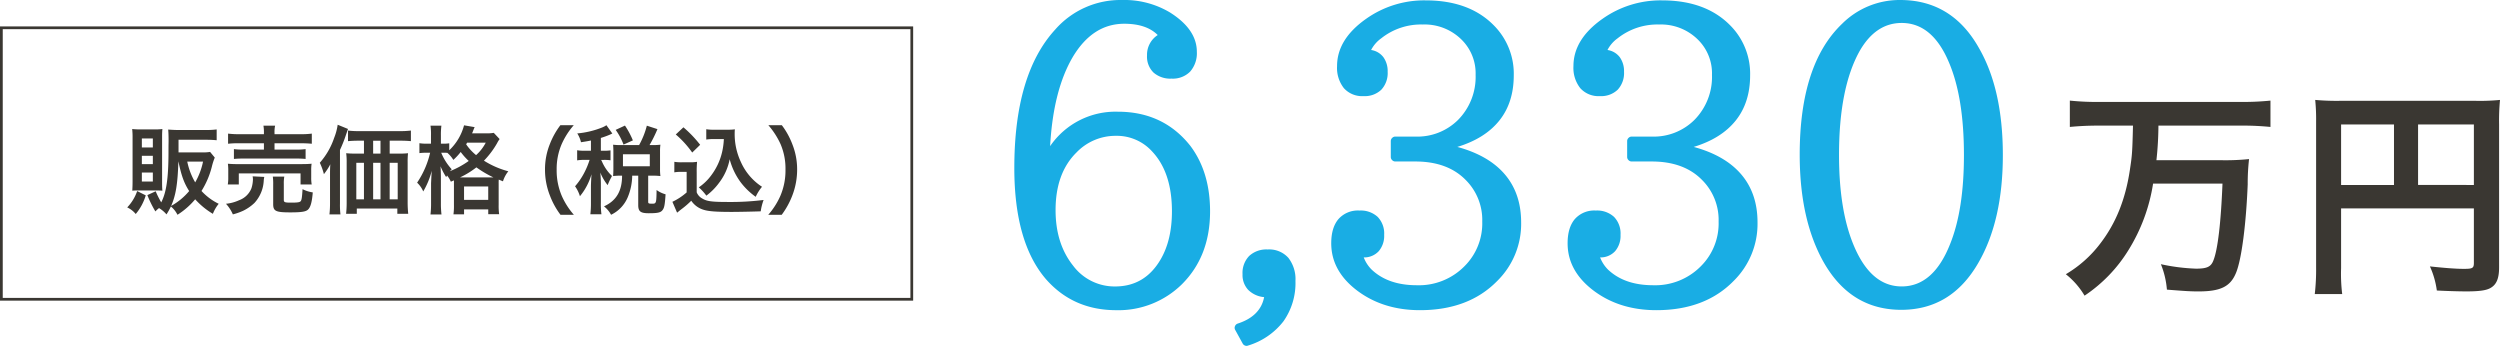 <svg xmlns="http://www.w3.org/2000/svg" width="734.666" height="101.643" viewBox="0 0 734.666 101.643">
  <g id="plan12-img02" transform="translate(0.403 -0.001)">
    <rect id="長方形_2177" data-name="長方形 2177" width="267.541" height="79.78" transform="translate(0 8.168)" fill="none" stroke="#3a3732" stroke-miterlimit="10" stroke-width="0.805"/>
    <g id="グループ_5905" data-name="グループ 5905" transform="translate(36.982 36.654)">
      <g id="グループ_5904" data-name="グループ 5904">
        <path id="パス_36980" data-name="パス 36980" d="M1777.541-287.565a15.394,15.394,0,0,1-2.946,5.478,7.1,7.1,0,0,0-2.5-1.939,13.089,13.089,0,0,0,2.923-4.8ZM1775.548-289a15.443,15.443,0,0,0-1.963.056c.054-.981.082-1.825.082-2.808v-12.781a21.886,21.886,0,0,0-.115-2.527,21.259,21.259,0,0,0,2.5.11h4.017a16.88,16.88,0,0,0,2.361-.11c-.054.7-.087,1.122-.087,2.3v13.428c0,1.237.033,1.771.087,2.387-.677-.056-1.038-.056-2.021-.056Zm.845-12.641h3.23v-2.64h-3.23Zm0,4.888h3.23v-2.443h-3.23Zm0,5.113h3.23v-2.64h-3.23Zm21.431-7.022a17.377,17.377,0,0,0-.869,2.7,24.814,24.814,0,0,1-3.038,7.106,16.857,16.857,0,0,0,5.062,3.766,10.985,10.985,0,0,0-1.717,2.949,22.555,22.555,0,0,1-5.2-4.27,22.344,22.344,0,0,1-5.2,4.551,7.51,7.51,0,0,0-1.939-2.445,19.313,19.313,0,0,1-1.291,2.333,8.739,8.739,0,0,0-2.192-1.855,7.982,7.982,0,0,0-1.066.984,31.424,31.424,0,0,1-2.361-4.8l2.443-1.124a27.458,27.458,0,0,0,1.63,3.26c1.49-2.839,2.108-7.024,2.136-14.383,0-1.04,0-2.192.026-3.427v-.393c0-1.18-.026-2.249-.112-3.2.983.084,1.965.138,3.174.138h7.952a23.512,23.512,0,0,0,3.12-.169v3.176c-.9-.084-1.827-.141-3.094-.141h-8.116v3.708h7a10.925,10.925,0,0,0,2.274-.14Zm-10.7,1.178c-.2,6.575-.754,9.917-2.131,13.034a19.042,19.042,0,0,0,5.307-4.382c-1.515-2.359-2.274-4.495-3.148-8.652Zm2.612,0a19.9,19.9,0,0,0,2.333,6.1,20.5,20.5,0,0,0,2.307-6.1Z" transform="translate(-1772.093 308.324)" fill="#3a3732"/>
        <path id="パス_36981" data-name="パス 36981" d="M1795.745-292.423a6.8,6.8,0,0,0-.169,1.209,10.436,10.436,0,0,1-2.721,6.434,13.016,13.016,0,0,1-3.317,2.3,17.44,17.44,0,0,1-3.033,1.068,10.989,10.989,0,0,0-2.021-3.117,12.066,12.066,0,0,0,3.846-1.04,6.146,6.146,0,0,0,3.624-3.483,9.312,9.312,0,0,0,.454-2.642,5.376,5.376,0,0,0-.089-.9Zm-10.727,2.22a11.676,11.676,0,0,0,.138-2.024v-1.993a15.3,15.3,0,0,0-.11-2.08,28.755,28.755,0,0,0,3,.112h18.569c1.344,0,2.049-.028,3.033-.112a12.436,12.436,0,0,0-.115,2v2.049a10.818,10.818,0,0,0,.143,2.052H1806.4v-3.258h-18.147v3.258Zm10.617-15.114a11.362,11.362,0,0,0-.141-2.162h3.427a8.54,8.54,0,0,0-.171,2.162v.337h7.586a24.04,24.04,0,0,0,3.371-.169v2.979a32.341,32.341,0,0,0-3.284-.141h-7.673v1.853h6.268a18.128,18.128,0,0,0,2.865-.141v2.895a24.624,24.624,0,0,0-2.865-.112h-15.365a25.268,25.268,0,0,0-2.836.112V-300.6a17.886,17.886,0,0,0,2.836.141h5.982v-1.853h-7.219a26.882,26.882,0,0,0-3.317.141v-2.979a24.286,24.286,0,0,0,3.4.169h7.135Zm5.844,19.609c0,.731.251.841,2.162.841,1.968,0,2.585-.11,2.836-.476s.368-1.124.508-3.483a9.712,9.712,0,0,0,3.005.953c-.227,2.839-.649,4.354-1.4,5.057-.651.618-1.967.815-5.2.815-4.272,0-5.031-.365-5.031-2.417v-5.757a16.249,16.249,0,0,0-.11-2.333h3.371a11.32,11.32,0,0,0-.141,2.192Z" transform="translate(-1755.462 307.76)" fill="#3a3732"/>
        <path id="パス_36982" data-name="パス 36982" d="M1799.26-292.906c0-1.152,0-1.658.086-3.064a18.143,18.143,0,0,1-1.883,2.895,17.43,17.43,0,0,0-1.208-3.345,21.226,21.226,0,0,0,4.213-7.3,16.456,16.456,0,0,0,1.043-3.876l3.033,1.237c-.222.646-.311.9-.534,1.544a39.961,39.961,0,0,1-1.827,4.635v15.674a23.771,23.771,0,0,0,.143,3.26h-3.235a28.94,28.94,0,0,0,.169-3.286Zm20.393-6.209a20.706,20.706,0,0,0,2.53-.112,23.452,23.452,0,0,0-.112,2.64v11.659a33.687,33.687,0,0,0,.169,3.511h-3.2v-1.546H1807.13v1.546h-3.148a27.914,27.914,0,0,0,.169-3.092v-12.022a19.529,19.529,0,0,0-.14-2.7,22.036,22.036,0,0,0,2.583.112h2.64v-3.792h-1.377c-1.377,0-2.415.056-3.312.141v-3.117a24.625,24.625,0,0,0,3.312.169H1819.6a26.265,26.265,0,0,0,3.427-.169v3.117c-.815-.084-1.935-.141-3.312-.141h-2.923v3.792Zm-12.667,2.7v10.732h2.247V-296.42Zm7.108-6.488h-2.162v3.792h2.162Zm-2.162,17.22h2.162V-296.42h-2.162Zm4.858,0h2.361V-296.42h-2.361Z" transform="translate(-1739.663 307.599)" fill="#3a3732"/>
        <path id="パス_36983" data-name="パス 36983" d="M1818.383-290.954a7.437,7.437,0,0,0-1.126-1.827c-.082.2-.138.253-.25.478a19.8,19.8,0,0,1-1.656-3.174c.082,1.321.107,2.3.107,3.68v7.022a27.941,27.941,0,0,0,.171,3.457h-3.23a28.37,28.37,0,0,0,.168-3.457V-290.5c.115-2.417.115-2.417.2-3.652a23.367,23.367,0,0,1-2.5,6.066,7.718,7.718,0,0,0-1.8-2.583,26.322,26.322,0,0,0,3.825-8.793h-1.07a14.4,14.4,0,0,0-2.078.113v-2.921a11.987,11.987,0,0,0,2.106.141h1.293v-2.361a18.189,18.189,0,0,0-.141-2.921h3.2a20.641,20.641,0,0,0-.143,2.921v2.361h.82a8.677,8.677,0,0,0,1.628-.112v2.049a15.5,15.5,0,0,0,4.352-7.331l3.12.534c-.143.281-.2.45-.475,1.122-.061.2-.143.365-.283.7h3.933a12.334,12.334,0,0,0,2.443-.141l1.717,1.827a8.02,8.02,0,0,0-.759,1.237,25.4,25.4,0,0,1-3.848,5.111,25.614,25.614,0,0,0,7.165,3.12,8.769,8.769,0,0,0-1.574,2.949l-1.237-.506a11.525,11.525,0,0,0-.031,1.18v6.179a18.036,18.036,0,0,0,.141,2.811h-3.2v-1.405h-7.108v1.433h-3.115a18.047,18.047,0,0,0,.141-2.783v-7.191Zm-2.836-8.512a16.318,16.318,0,0,0,3.087,4.86c-.251.253-.335.337-.532.562a25.823,25.823,0,0,0,5.532-3.007,18.487,18.487,0,0,1-2.356-2.64,17.712,17.712,0,0,1-2.164,2.33,8.7,8.7,0,0,0-1.771-2.077c-.534-.028-.672-.028-1.038-.028Zm14.747,7.247h.59a31.791,31.791,0,0,1-5-2.949,25.082,25.082,0,0,1-4.8,2.949Zm-8.036,6.6h7.108v-3.933h-7.108Zm.9-16.8c-.115.2-.143.253-.281.478a14.711,14.711,0,0,0,2.921,3.174,12.926,12.926,0,0,0,2.834-3.652Z" transform="translate(-1723.276 307.696)" fill="#3a3732"/>
        <path id="パス_36984" data-name="パス 36984" d="M1829.062-281.217a22.56,22.56,0,0,1-3.063-5.535,20.654,20.654,0,0,1-1.488-7.753,19.862,19.862,0,0,1,1.431-7.5,22.619,22.619,0,0,1,3.09-5.535h3.932a21.9,21.9,0,0,0-3.567,5.591,18.421,18.421,0,0,0-1.459,7.444,19,19,0,0,0,1.487,7.7,21.633,21.633,0,0,0,3.567,5.591Z" transform="translate(-1701.738 307.68)" fill="#3a3732"/>
        <path id="パス_36985" data-name="パス 36985" d="M1832.949-303.044c-.956.2-1.464.281-2.923.506a8.061,8.061,0,0,0-1.1-2.586,25.637,25.637,0,0,0,7.359-1.768,6.1,6.1,0,0,0,1.208-.646l1.743,2.443c-.279.112-.307.141-.731.337a26.491,26.491,0,0,1-2.64.956v3.764h.874a11.842,11.842,0,0,0,1.962-.112v2.923a11.951,11.951,0,0,0-1.962-.115h-.787a2.1,2.1,0,0,0,.2.393,12.873,12.873,0,0,0,2.977,4.326l-.256.506a17.778,17.778,0,0,0-1.012,2.192,14.52,14.52,0,0,1-2.162-3.708c.086.672.168,2.3.168,3.2v5.619a22.389,22.389,0,0,0,.169,3.455h-3.258a28.251,28.251,0,0,0,.171-3.455v-4.86c0-.534.11-2.754.164-3.457a17.96,17.96,0,0,1-3.4,6.462,10.077,10.077,0,0,0-1.431-2.921,20.022,20.022,0,0,0,2.637-3.848,23.48,23.48,0,0,0,1.635-3.907h-1.406a11.654,11.654,0,0,0-2.25.141v-2.977a11.868,11.868,0,0,0,2.25.141h1.8ZM1847.1-301.7a23.435,23.435,0,0,0,2.276-5.7l3.115,1.012a38.57,38.57,0,0,1-2.328,4.691h.869a18.831,18.831,0,0,0,2.333-.115,13.414,13.414,0,0,0-.113,1.967v5.169a15.068,15.068,0,0,0,.113,2.08,19.413,19.413,0,0,0-2.333-.115h-1.262v7.643c0,.532.143.59,1.208.59,1.152,0,1.209-.141,1.262-4.019a7.973,7.973,0,0,0,2.64,1.265c-.2,3.061-.361,3.933-.869,4.607-.537.759-1.431.956-4.071.956-2.417,0-3.094-.534-3.094-2.387v-8.654h-1.771a16.914,16.914,0,0,1-1.316,6.35,10,10,0,0,1-4.891,5.141,8.1,8.1,0,0,0-2.077-2.473c3.623-1.656,5.307-4.523,5.307-9.017h-.422a17.522,17.522,0,0,0-2.218.115c.059-.646.086-1.321.086-2.108v-5.057c0-.674-.028-1.405-.086-2.052a17.729,17.729,0,0,0,2.246.115Zm-4.574-.143a18.909,18.909,0,0,0-2.307-4.324l2.726-1.265a24.478,24.478,0,0,1,2.328,4.354Zm-.171,6.378h7.891V-299h-7.891Z" transform="translate(-1696.676 307.68)" fill="#3a3732"/>
        <path id="パス_36986" data-name="パス 36986" d="M1841.063-297.136a12.543,12.543,0,0,0,2.246.141h2.3a12.122,12.122,0,0,0,2.131-.141,29.685,29.685,0,0,0-.11,3.092v5.87a3.516,3.516,0,0,0,1.6,1.8c1.349.843,2.808,1.04,7.64,1.04a77.416,77.416,0,0,0,10.421-.59,15.455,15.455,0,0,0-.843,3.342c-2.5.084-6.572.169-8.511.169-4.607,0-6.881-.169-8.341-.646a6.67,6.67,0,0,1-3.567-2.64,25.517,25.517,0,0,1-2.9,2.5c-.475.365-.644.506-.841.675-.279.225-.279.225-.421.337l-1.377-3.2a17.824,17.824,0,0,0,4.186-2.754v-6.038h-1.715a10.277,10.277,0,0,0-1.906.141Zm2.666-10.139a34.623,34.623,0,0,1,4.918,5.141l-2.333,2.274a28.862,28.862,0,0,0-4.832-5.31Zm9.045,3.455a14.2,14.2,0,0,0-2.331.141v-3.033a12.454,12.454,0,0,0,2.331.14h4.019a13.278,13.278,0,0,0,2.05-.112c-.054.644-.054,1.038-.054,1.515a19.254,19.254,0,0,0,1.853,8.146,16.812,16.812,0,0,0,6.181,7.221,13.248,13.248,0,0,0-1.853,2.949,20.13,20.13,0,0,1-4.5-4.382,19.872,19.872,0,0,1-3.148-6.657,16.474,16.474,0,0,1-3.061,6.853,17.926,17.926,0,0,1-3.792,3.848,16.016,16.016,0,0,0-2.218-2.443,15.09,15.09,0,0,0,3.705-3.6,18.165,18.165,0,0,0,3.12-6.685,20.874,20.874,0,0,0,.534-3.9Z" transform="translate(-1680.279 308.034)" fill="#3a3732"/>
        <path id="パス_36987" data-name="パス 36987" d="M1852.523-281.217a21.642,21.642,0,0,0,3.568-5.591,18.9,18.9,0,0,0,1.492-7.7,18.21,18.21,0,0,0-1.436-7.444,22.9,22.9,0,0,0-3.6-5.591h3.962a22.3,22.3,0,0,1,3.064,5.535,19.855,19.855,0,0,1,1.433,7.5,21.088,21.088,0,0,1-1.464,7.753,23.466,23.466,0,0,1-3.062,5.535Z" transform="translate(-1664.141 307.68)" fill="#3a3732"/>
      </g>
    </g>
    <g id="グループ_5907" data-name="グループ 5907" transform="translate(606.674 29.37)">
      <g id="グループ_5906" data-name="グループ 5906">
        <path id="パス_36988" data-name="パス 36988" d="M2024.962-303.28c-3.014,0-5.769.131-8.459.393v-7.739a77.862,77.862,0,0,0,8.394.393h42.168a80.438,80.438,0,0,0,8.395-.393v7.739a82.5,82.5,0,0,0-8.329-.393h-24.593a97.237,97.237,0,0,1-.59,10.165h18.824a68,68,0,0,0,8.394-.328,65.026,65.026,0,0,0-.393,7.411c-.462,11.542-1.771,21.97-3.413,25.97-1.637,4.066-4.525,5.509-11.015,5.509-2.164,0-3.541-.066-9.315-.525a25.362,25.362,0,0,0-1.771-7.476,57.257,57.257,0,0,0,10.3,1.312c3.211,0,4.392-.525,5.113-2.361,1.314-3.213,2.229-11.214,2.691-22.626h-20.4a52.029,52.029,0,0,1-7.28,19.609,43.428,43.428,0,0,1-12.854,13.313,22.864,22.864,0,0,0-5.506-6.3,34.952,34.952,0,0,0,10.1-8.985c4.588-5.968,7.411-12.919,8.72-21.642.658-4.328.721-4.984.918-13.051Z" transform="translate(-2015.324 310.822)" fill="#3a3732"/>
        <path id="パス_36989" data-name="パス 36989" d="M2054.294-261.261a48.486,48.486,0,0,0,.328,7.607h-8.064a62.788,62.788,0,0,0,.393-7.87v-42.89a56.491,56.491,0,0,0-.264-6.3,70.36,70.36,0,0,0,7.281.265h39.872a60.04,60.04,0,0,0,7.151-.265,64.344,64.344,0,0,0-.265,7.148v42.038c0,3.345-.787,5.181-2.687,6.165-1.249.656-3.347.918-6.889.918-2.558,0-6.162-.131-8.72-.262a25.223,25.223,0,0,0-2.036-7.083c4.329.459,7.607.721,9.969.721,2.558,0,2.951-.2,2.951-1.771v-16h-39.021Zm15.543-42.234h-15.543v17.773h15.543Zm23.478,17.773V-303.5h-16.4v17.773Z" transform="translate(-1973.402 310.709)" fill="#3a3732"/>
      </g>
    </g>
    <g id="グループ_5908" data-name="グループ 5908" transform="translate(297.672 0.001)">
      <path id="パス_36990" data-name="パス 36990" d="M1893.916-280.3a23.271,23.271,0,0,1,19.9-10.121q13.382,0,21.33,10.064,5.773,7.719,5.773,19.213,0,13.154-8.232,21.387a26.572,26.572,0,0,1-19.328,7.661q-12.641,0-20.644-9.09-9.321-10.81-9.32-32.709,0-27.562,12.008-40.658a25.473,25.473,0,0,1,19.67-8.692,26.121,26.121,0,0,1,14.067,3.661q7.891,4.975,7.891,11.552a8.192,8.192,0,0,1-1.944,5.8,7.137,7.137,0,0,1-5.49,2.087,7.484,7.484,0,0,1-5.286-1.773,6.514,6.514,0,0,1-1.918-5.033,6.9,6.9,0,0,1,3.145-6q-3.316-3.316-9.835-3.317-9.264,0-15.1,9.72Q1894.829-296.77,1893.916-280.3Zm19.443-3.031a15.881,15.881,0,0,0-11.723,4.919q-6.12,6.06-6.117,16.927,0,9.834,5.145,16.3a15.215,15.215,0,0,0,12.351,6.118q8.8,0,13.44-8.062,3.257-5.663,3.258-14.011,0-11.436-5.832-17.611A13.98,13.98,0,0,0,1913.359-283.335Z" transform="translate(-1883.395 323.248)" fill="#19ade4"/>
      <path id="パス_36991" data-name="パス 36991" d="M1919.708-277.938a7.589,7.589,0,0,1-4.689-2.145,6.391,6.391,0,0,1-1.658-4.6,7.163,7.163,0,0,1,1.944-5.347,7.4,7.4,0,0,1,5.432-1.916,7.55,7.55,0,0,1,6.092,2.459,10.2,10.2,0,0,1,2.085,6.8,19.48,19.48,0,0,1-3.518,11.837,20.684,20.684,0,0,1-10.434,7.148,1.109,1.109,0,0,1-.857,0,1.281,1.281,0,0,1-.686-.572l-2.23-4.061a1.2,1.2,0,0,1-.028-1.115,1.282,1.282,0,0,1,.77-.714Q1918.622-272.337,1919.708-277.938Z" transform="translate(-1846.297 365.257)" fill="#19ade4"/>
      <path id="パス_36992" data-name="パス 36992" d="M1960.209-280.14q9.265,2.516,14.009,8.12t4.748,14.067a23.526,23.526,0,0,1-7.034,17.21q-8.407,8.579-22.7,8.577-11.147,0-18.927-6.118-7.15-5.66-7.146-13.552,0-4.574,2.115-7.09a7.61,7.61,0,0,1,6.177-2.518,7.355,7.355,0,0,1,5.345,1.86,7.023,7.023,0,0,1,1.916,5.289,6.9,6.9,0,0,1-1.6,4.8,5.8,5.8,0,0,1-4.4,1.829,10.206,10.206,0,0,0,2.344,3.6q4.859,4.578,13.266,4.574a18.8,18.8,0,0,0,13.953-5.546,17.728,17.728,0,0,0,5.26-13.151,16.56,16.56,0,0,0-4.919-12.294q-5.315-5.375-14.753-5.375h-5.888a1.256,1.256,0,0,1-.916-.4,1.259,1.259,0,0,1-.4-.914v-4.689a1.26,1.26,0,0,1,.4-.916,1.256,1.256,0,0,1,.916-.4h5.888a16.956,16.956,0,0,0,12.523-4.86,17.969,17.969,0,0,0,5.2-13.266,13.9,13.9,0,0,0-4.174-10.409,15.4,15.4,0,0,0-11.381-4.4,18.771,18.771,0,0,0-12.179,4.059,9.691,9.691,0,0,0-2.975,3.431,5.56,5.56,0,0,1,3.63,2.143,7.036,7.036,0,0,1,1.232,4.26,7.18,7.18,0,0,1-1.857,5.261,7.025,7.025,0,0,1-5.235,1.888,7.18,7.18,0,0,1-5.776-2.344,9.633,9.633,0,0,1-2-6.462q0-7.891,8.521-13.894a29.484,29.484,0,0,1,17.5-5.434q12.7,0,19.9,7.2a20.125,20.125,0,0,1,6.006,14.812q0,8-4.232,13.294T1960.209-280.14Z" transform="translate(-1830.028 323.314)" fill="#19ade4"/>
      <path id="パス_36993" data-name="パス 36993" d="M1989.868-280.14q9.264,2.516,14.011,8.12t4.745,14.067a23.527,23.527,0,0,1-7.033,17.21q-8.407,8.579-22.7,8.577-11.152,0-18.928-6.118-7.152-5.66-7.148-13.552,0-4.574,2.115-7.09a7.615,7.615,0,0,1,6.176-2.518,7.356,7.356,0,0,1,5.345,1.86,7.024,7.024,0,0,1,1.916,5.289,6.9,6.9,0,0,1-1.6,4.8,5.8,5.8,0,0,1-4.4,1.829,10.213,10.213,0,0,0,2.344,3.6q4.859,4.578,13.266,4.574a18.8,18.8,0,0,0,13.952-5.546,17.727,17.727,0,0,0,5.261-13.151,16.561,16.561,0,0,0-4.919-12.294q-5.316-5.375-14.751-5.375h-5.891a1.264,1.264,0,0,1-.916-.4,1.258,1.258,0,0,1-.4-.914v-4.689a1.259,1.259,0,0,1,.4-.916,1.264,1.264,0,0,1,.916-.4h5.891a16.951,16.951,0,0,0,12.521-4.86,17.969,17.969,0,0,0,5.2-13.266,13.9,13.9,0,0,0-4.174-10.409,15.405,15.405,0,0,0-11.381-4.4,18.771,18.771,0,0,0-12.179,4.059,9.662,9.662,0,0,0-2.972,3.431,5.56,5.56,0,0,1,3.628,2.143,7.037,7.037,0,0,1,1.232,4.26,7.18,7.18,0,0,1-1.857,5.261,7.019,7.019,0,0,1-5.233,1.888,7.172,7.172,0,0,1-5.775-2.344,9.621,9.621,0,0,1-2-6.462q0-7.891,8.521-13.894a29.491,29.491,0,0,1,17.5-5.434q12.693,0,19.9,7.2a20.124,20.124,0,0,1,6,14.812q0,8-4.23,13.294T1989.868-280.14Z" transform="translate(-1790.222 323.314)" fill="#19ade4"/>
      <path id="パス_36994" data-name="パス 36994" d="M2011.441-323.248q15.322,0,23.272,14.3,6.917,12.124,6.919,31.278t-7.148,31.566q-7.947,13.9-22.7,13.9-14.811,0-22.759-13.9-7.09-12.521-7.09-31.678,0-26.592,12.465-38.485A23.928,23.928,0,0,1,2011.441-323.248Zm.457,6.748q-7.666,0-12.409,8.35-6,10.863-6,30.42,0,16.354,4.345,26.647,5.031,12.008,14.067,12.008,9.317,0,14.238-12.465,4.058-10.066,4.059-26.076,0-16.983-4.4-27.277Q2020.933-316.5,2011.9-316.5Z" transform="translate(-1751.136 323.248)" fill="#19ade4"/>
    </g>
  </g>
</svg>
